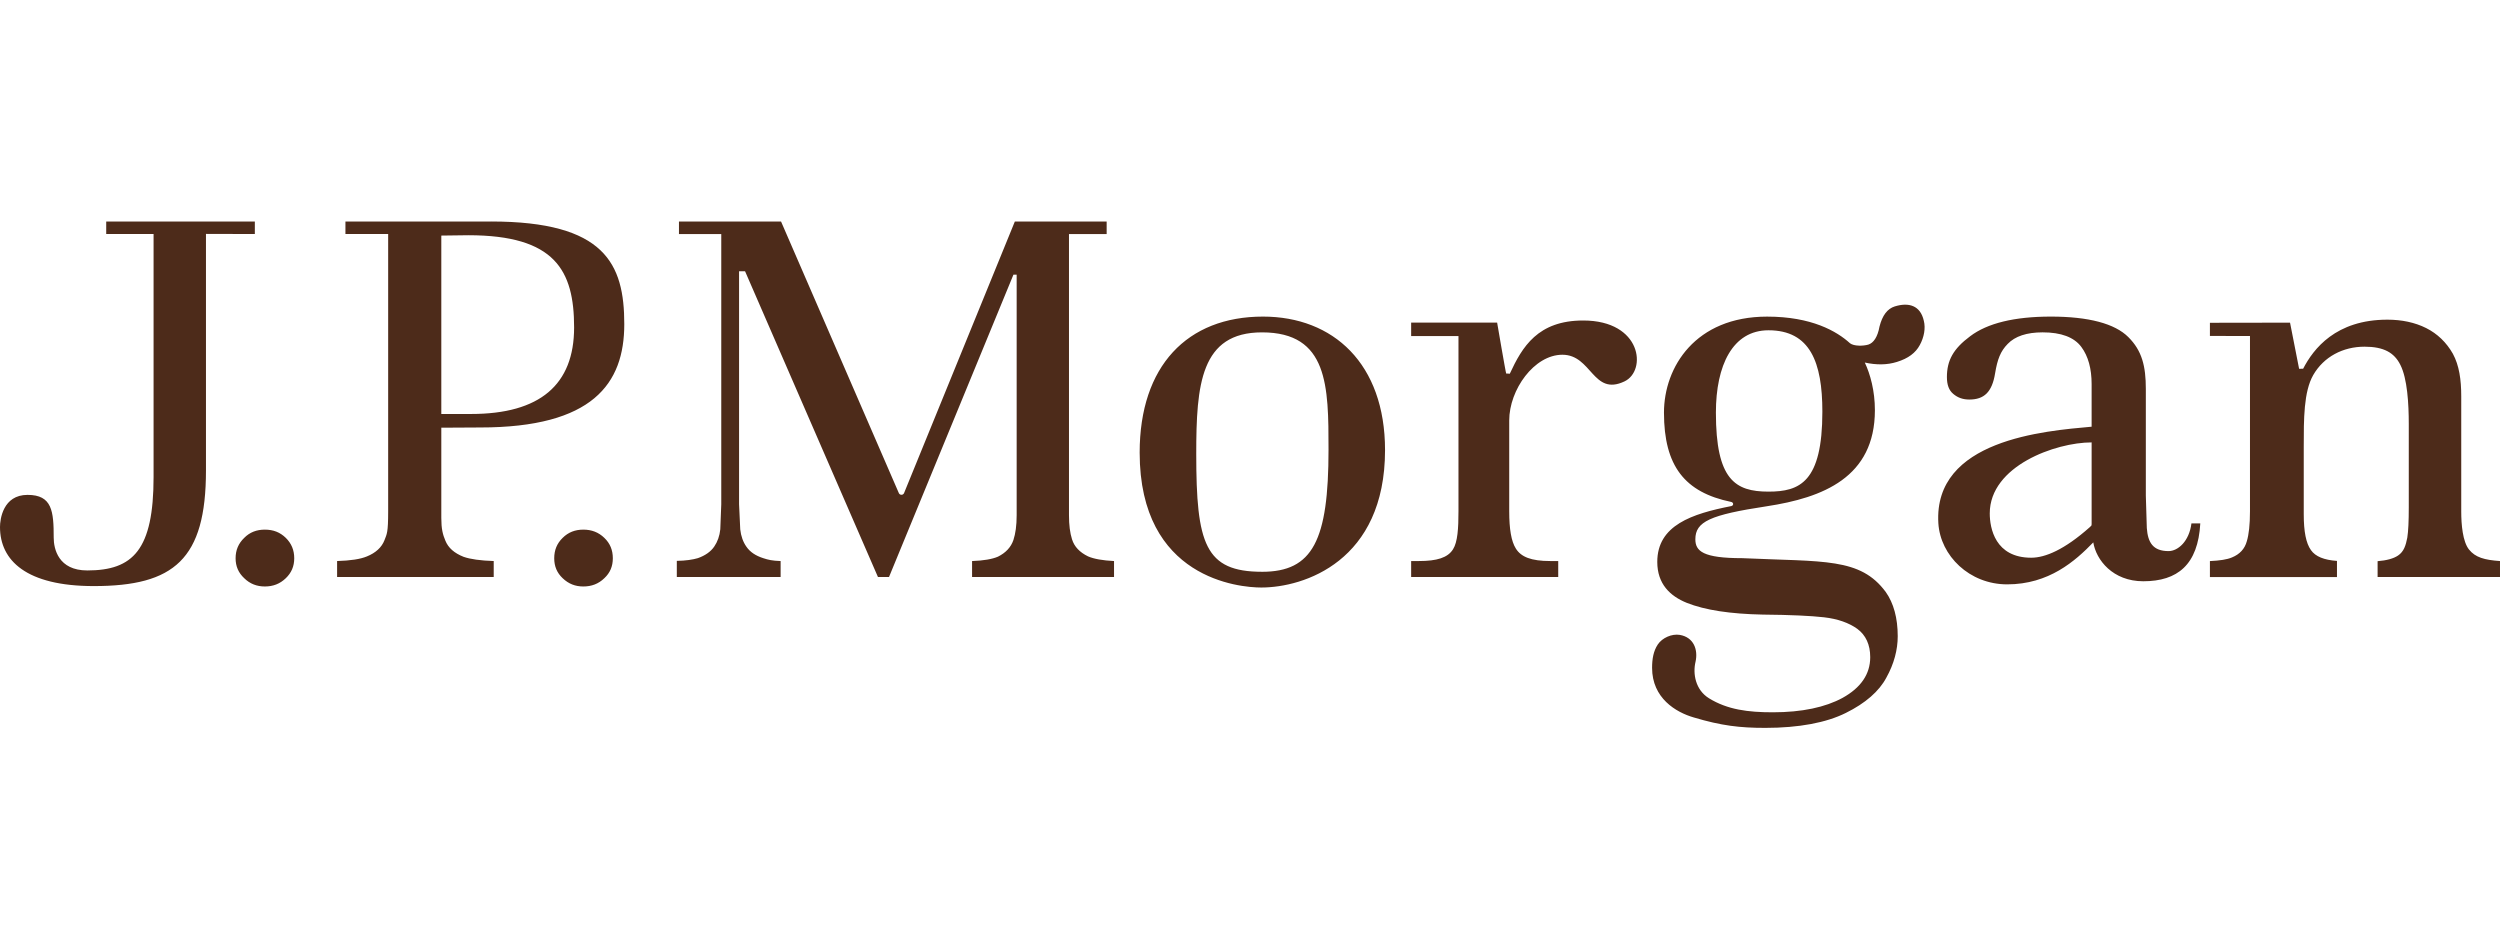 <svg fill="none" version="1.1" viewBox="0 0 158 60" xmlns="http://www.w3.org/2000/svg">
 <g transform="translate(0,14)" clip-path="url(#a)" fill="#4d2b1a">
  <path d="m16.106 4e-4h-9.393v0.79h2.993v15.354c0 4.609-1.297 5.908-4.191 5.908-1.824 0-2.121-1.361-2.121-2.071 0-1.675-0.098-2.705-1.652-2.705-1.558 0-1.742 1.552-1.742 2.032 0 2.113 1.66 3.732 5.927 3.732 5.077 0 7.09-1.692 7.09-7.308v-14.95l3.089 0.008zm0.632 19.472c-0.519 0-0.954 0.166-1.303 0.521-0.365 0.351-0.545 0.772-0.545 1.289 0 0.507 0.18 0.92 0.545 1.26 0.365 0.359 0.8 0.523 1.303 0.523 0.519 0 0.952-0.164 1.325-0.523 0.355-0.34 0.533-0.752 0.533-1.26 0-0.517-0.178-0.94-0.533-1.289-0.365-0.355-0.79-0.521-1.325-0.521zm20.129 0c-0.517 0-0.952 0.166-1.307 0.521-0.361 0.351-0.533 0.772-0.533 1.289 0 0.507 0.172 0.92 0.533 1.26 0.375 0.359 0.798 0.523 1.307 0.523 0.517 0 0.958-0.164 1.327-0.523 0.365-0.34 0.537-0.752 0.537-1.26 0-0.517-0.172-0.94-0.537-1.289-0.365-0.355-0.806-0.521-1.327-0.521zm-5.837-19.472h-9.198v0.79h2.7v17.514c0 1.374-0.08 1.434-0.234 1.838-0.172 0.446-0.547 0.796-1.109 1.023-0.415 0.174-1.044 0.267-1.884 0.292v1.009h9.898v-1.009c-0.84-0.026-1.479-0.118-1.9-0.265-0.589-0.233-0.972-0.565-1.157-1.027-0.164-0.389-0.255-0.739-0.255-1.432v-5.703l2.454-0.014c7.112 0 9.11-2.76 9.11-6.532 0-3.815-1.223-6.486-8.425-6.486zm-1.255 12.163h-1.884v-11.275l1.706-0.022c5.484 0 6.687 2.221 6.687 5.827 0 3.621-2.161 5.47-6.508 5.47zm37.977 7.922c-0.128-0.407-0.192-0.898-0.192-1.53v-17.763h2.381v-0.792h-5.803c-0.082 0.207-7.004 17.169-7.004 17.169-0.032 0.063-0.094 0.101-0.156 0.101-0.078 0-0.136-0.037-0.168-0.101 0 0-7.36-16.962-7.447-17.169h-6.452v0.794h2.674v17.07l-0.062 1.589c-0.042 0.419-0.176 0.79-0.383 1.09-0.221 0.322-0.571 0.569-1.034 0.731-0.309 0.093-0.764 0.164-1.331 0.172v1.021h6.561v-1.009c-0.547-0.02-0.778-0.077-1.103-0.184-0.471-0.152-0.826-0.383-1.058-0.721-0.21-0.294-0.345-0.671-0.391-1.1 0 0-0.074-1.582-0.074-1.589v-14.72h0.379s8.312 19.114 8.399 19.323h0.698l7.864-19.108h0.204v15.196c0 0.665-0.074 1.173-0.204 1.57-0.156 0.464-0.493 0.816-0.978 1.056-0.361 0.156-0.912 0.251-1.636 0.277v1.009h8.972v-1.009c-0.716-0.037-1.273-0.132-1.648-0.298-0.521-0.255-0.862-0.608-1.006-1.074zm12.07-14.077c-4.793 0-7.795 3.128-7.795 8.595 0 7.987 6.328 8.528 7.685 8.528 2.702 0 7.823-1.665 7.823-8.684 0-5.466-3.277-8.439-7.713-8.439zm-0.062 16.128c-3.602 0-4.157-1.771-4.157-7.448 0-4.388 0.277-7.683 4.157-7.683 4.189 0 4.203 3.406 4.203 7.409 0 5.742-0.994 7.723-4.203 7.723zm20.298-15.881c-2.867 0-3.853 1.665-4.639 3.365 0 0-0.208-0.022-0.225-0.008-0.024 8e-3 -0.575-3.223-0.575-3.223h-5.434v0.849h2.991v11.066c0 1.092-0.054 1.955-0.345 2.411-0.333 0.533-1.016 0.742-2.157 0.742h-0.489v1.009h9.295v-1.009h-0.505c-1.217 0-1.844-0.265-2.169-0.782-0.295-0.462-0.423-1.24-0.423-2.372v-5.73c0-1.943 1.577-4.154 3.36-4.154 1.862 0 1.922 2.634 3.922 1.686 1.426-0.673 1.109-3.85-2.607-3.85zm36.998 14.574c-0.99 0-1.311-0.545-1.377-1.459l-0.062-2.046v-6.739c0-1.449-0.243-2.423-1.107-3.282-0.851-0.853-2.511-1.295-4.9-1.295-2.306 0-4.013 0.421-5.096 1.242-1.066 0.792-1.469 1.53-1.469 2.579 0 0.49 0.126 0.837 0.403 1.066 0.286 0.243 0.611 0.355 1.016 0.355 0.922 0 1.433-0.458 1.626-1.653 0.148-0.894 0.342-1.398 0.795-1.86 0.466-0.488 1.207-0.733 2.209-0.733 1.167 0 1.993 0.306 2.45 0.926 0.431 0.581 0.647 1.368 0.647 2.344v2.693c-2.972 0.267-10 0.819-9.687 6.096 0.126 2.062 1.966 3.868 4.349 3.868 2.64 0 4.304-1.475 5.443-2.654 0.18 1.112 1.234 2.458 3.159 2.458 2.166 0 3.459-1.042 3.604-3.655h-0.56c-0.142 1.131-0.85 1.748-1.443 1.748zm-4.865-1.702c0 0.059-6e-3 0.095-0.058 0.132l-0.06 0.059c-1.596 1.42-2.814 1.929-3.7 1.929-2.283 0-2.62-1.874-2.62-2.8 0-2.999 4.161-4.488 6.438-4.488zm23.851 1.602c0.395 0.498 0.976 0.661 1.958 0.729v1.009h-7.735v-1.001c0.565-0.045 1.006-0.164 1.289-0.355 0.379-0.255 0.491-0.646 0.587-1.129 0.066-0.424 0.094-1.044 0.094-1.925v-5.254c0-1.276-0.09-2.881-0.533-3.746-0.385-0.77-1.046-1.147-2.265-1.147-1.361 0-2.574 0.636-3.241 1.793-0.603 1.058-0.599 2.768-0.599 4.545v4.245c0 1.092 0.142 1.84 0.457 2.275 0.284 0.407 0.832 0.624 1.643 0.681v1.019h-8.03v-1.009c0.624-0.028 1.091-0.099 1.396-0.231 0.485-0.199 0.805-0.535 0.938-1.027 0.124-0.409 0.198-1.029 0.198-1.886v-11.079l-2.532-6e-3v-0.831l5.064-0.008 0.573 2.917 0.255-6e-3c0.645-1.25 2.062-3.1 5.323-3.1 0.91 0 1.738 0.174 2.452 0.531 0.709 0.357 1.277 0.9 1.688 1.623 0.4 0.737 0.529 1.639 0.529 2.687v7.286c0 0.822 0.09 1.896 0.491 2.401zm-36.284-15.368c-0.481 0.15-0.794 0.575-0.974 1.28-0.117 0.654-0.375 1.033-0.706 1.137-0.335 0.097-0.906 0.105-1.155-0.083-0.835-0.76-2.431-1.686-5.241-1.686-4.524 0-6.519 3.177-6.519 6.068 0 3.39 1.325 5.037 4.234 5.641 0.18 0.03 0.18 0.229 0.022 0.265-2.476 0.488-4.679 1.204-4.679 3.529 0 1.398 0.816 2.162 1.86 2.585 1.159 0.464 2.765 0.703 4.809 0.744 1.776 0.016 3.033 0.077 3.863 0.17 0.882 0.101 1.579 0.353 2.104 0.727 0.542 0.399 0.822 1.001 0.822 1.793 0 1.074-0.591 1.933-1.75 2.575-1.084 0.59-2.561 0.91-4.407 0.91-1.57 0-2.861-0.166-4.031-0.885-0.864-0.533-1.033-1.56-0.852-2.31 0.168-0.754-0.107-1.548-1-1.698-0.49-0.079-1.101 0.176-1.392 0.616-0.264 0.407-0.354 0.89-0.354 1.469 0 1.909 1.499 2.808 2.641 3.136 1.744 0.521 2.905 0.657 4.513 0.657 2.12 0 3.858-0.328 5.089-0.944 1.239-0.612 2.107-1.37 2.564-2.235 0.485-0.871 0.717-1.761 0.717-2.614 0-1.157-0.262-2.095-0.756-2.794-1.615-2.186-3.908-1.902-9.066-2.139-2.487 0-2.968-0.444-2.968-1.195 0-1.112 0.926-1.542 4.512-2.085 3.54-0.539 6.835-1.821 6.835-6.072 0-1.222-0.291-2.275-0.638-3.011 0.734 0.158 1.402 0.158 2.031-0.04 0.716-0.221 1.179-0.571 1.445-1.066 0.271-0.496 0.373-1.062 0.255-1.53-0.217-0.979-0.96-1.181-1.828-0.914zm-7.99 11.709c-2.111 0-3.323-0.754-3.323-4.994 0-2.984 1.056-5.203 3.323-5.203 2.632 0 3.406 2.02 3.406 5.142 0 4.466-1.434 5.055-3.406 5.055z"/>
 </g>
 <defs>
  <clipPath id="a">
   <path d="m0 0h158v32h-158z" fill="#fff"/>
  </clipPath>
 </defs>
</svg>
